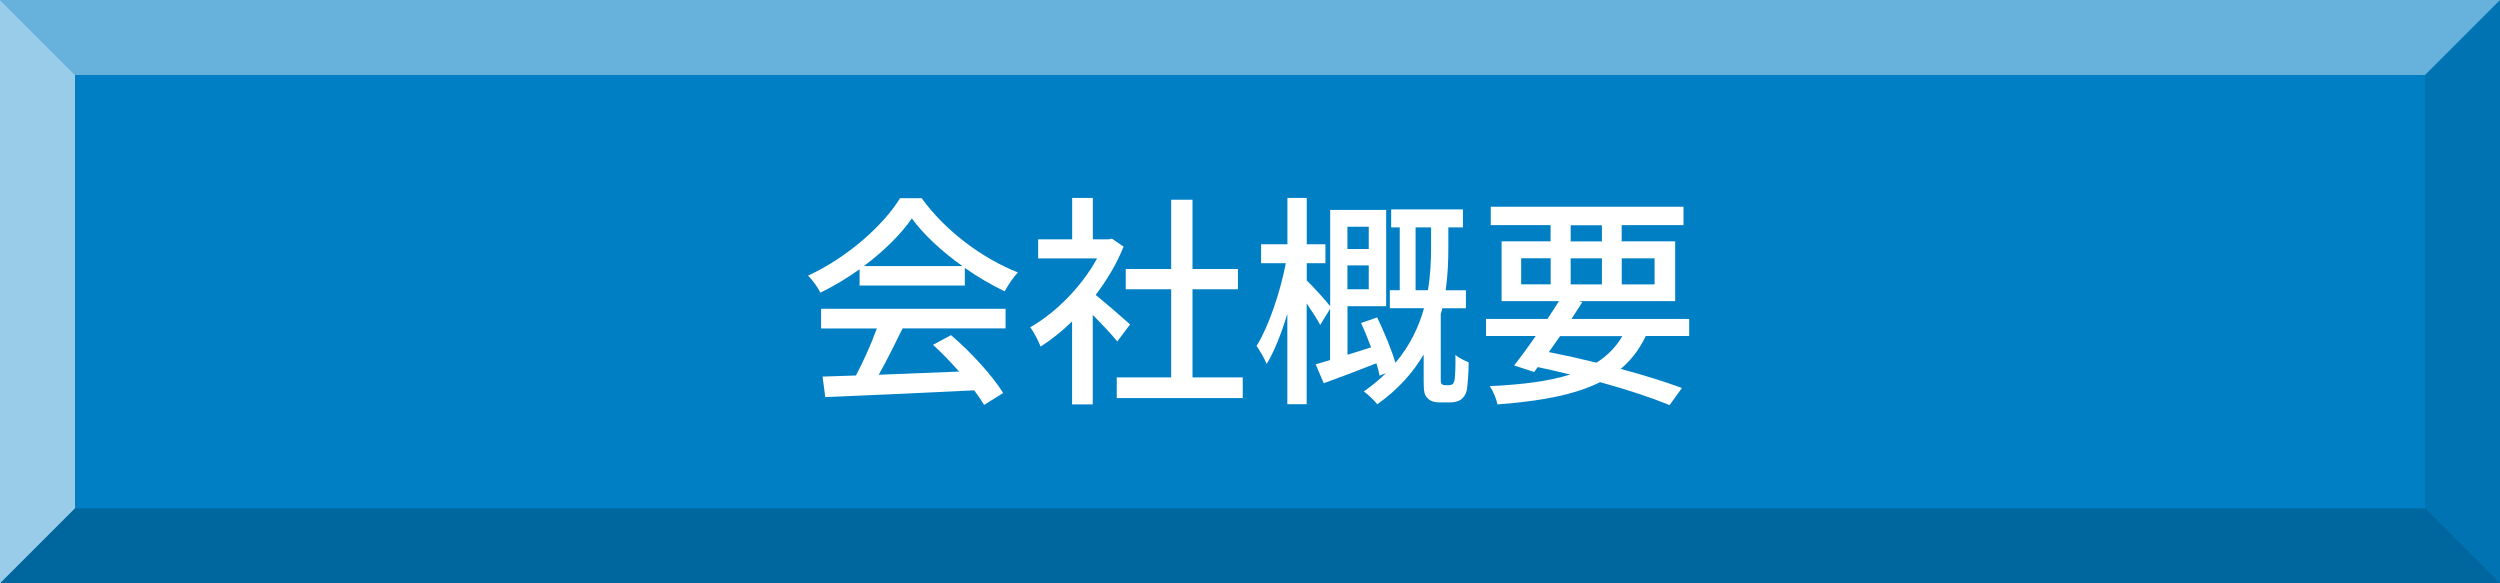 <?xml version="1.0" encoding="UTF-8"?> <svg xmlns="http://www.w3.org/2000/svg" id="_レイヤー_2" viewBox="0 0 300 70"><defs><style>.cls-1{opacity:.1;}.cls-2{fill:#007fc5;}.cls-3,.cls-4,.cls-5{fill:#fff;}.cls-6{opacity:.2;}.cls-4{opacity:.6;}.cls-5{opacity:.4;}</style></defs><g id="_レイヤー_1-2"><g><g><rect class="cls-2" width="300" height="70"></rect><g><polygon class="cls-4" points="0 70 0 0 9 9 9 61 0 70"></polygon><polygon class="cls-1" points="300 70 300 0 291 9 291 61 300 70"></polygon><polygon class="cls-5" points="291 9 9 9 0 0 300 0 291 9"></polygon><polygon class="cls-6" points="291 61 9 61 0 70 300 70 291 61"></polygon></g></g><g><path class="cls-3" d="M103.15,32.31c-1.48,1.05-3.08,2.02-4.7,2.81-.27-.57-.94-1.51-1.48-2.05,4.62-2.11,9.02-5.99,11.04-9.29h2.59c2.86,3.97,7.34,7.26,11.55,8.91-.59,.62-1.16,1.51-1.59,2.27-1.57-.76-3.21-1.7-4.78-2.81v2.11h-12.63v-1.94Zm-4.64,4.75h22.16v2.35h-12.36c-.89,1.81-1.89,3.83-2.86,5.56,3-.11,6.34-.24,9.64-.38-1-1.13-2.08-2.27-3.13-3.21l2.16-1.16c2.46,2.08,5.02,4.94,6.26,6.94l-2.29,1.43c-.3-.51-.7-1.11-1.19-1.75-6.42,.32-13.28,.62-17.87,.81l-.32-2.46,4-.13c.89-1.67,1.86-3.83,2.51-5.64h-6.69v-2.35Zm16.98-5.13c-2.43-1.73-4.64-3.75-6.07-5.72-1.29,1.89-3.35,3.91-5.75,5.72h11.82Z"></path><path class="cls-3" d="M134.07,40.97c-.62-.78-1.84-2.08-2.94-3.18v10.74h-2.48v-9.96c-1.21,1.19-2.51,2.21-3.78,3.02-.24-.65-.86-1.84-1.24-2.32,3.08-1.75,6.18-4.89,8.02-8.26h-7.07v-2.29h4.08v-4.97h2.48v4.97h1.86l.43-.08,1.4,.95c-.81,2.05-2,4.02-3.35,5.8,1.27,1.03,3.51,2.97,4.13,3.54l-1.54,2.05Zm15.06,4.32v2.48h-15.12v-2.48h6.53v-10.58h-5.45v-2.43h5.45v-8.31h2.56v8.31h5.45v2.43h-5.45v10.58h6.02Z"></path><path class="cls-3" d="M173.86,46.21c.22,0,.38-.03,.49-.14,.08-.11,.19-.32,.22-.62,.05-.46,.11-1.57,.08-2.86,.35,.32,1.11,.7,1.59,.89,0,1.32-.14,2.78-.22,3.35-.14,.54-.38,.89-.76,1.16-.32,.19-.78,.3-1.24,.3h-1.21c-.57,0-1.13-.11-1.48-.49-.41-.38-.49-.81-.49-2.13v-3.13c-1.24,2.11-3.02,4.16-5.56,5.97-.35-.43-1.13-1.19-1.62-1.54,1-.7,1.89-1.43,2.65-2.19l-.76,.3c-.08-.43-.22-.95-.38-1.49-2.19,.86-4.45,1.73-6.32,2.4l-.97-2.27c.51-.14,1.11-.32,1.73-.51v-6.15l-1.19,1.94c-.32-.65-1-1.67-1.62-2.59v12.09h-2.32v-10.85c-.7,2.35-1.57,4.54-2.48,6.02-.27-.67-.84-1.62-1.21-2.16,1.46-2.35,2.83-6.42,3.51-9.93h-2.97v-2.27h3.16v-5.56h2.32v5.56h2.24v2.27h-2.24v2.08c.65,.59,2.27,2.4,2.81,3.08v-11.55h6.72v11.55h-4.64v5.83c.92-.27,1.86-.59,2.83-.89-.38-1-.78-2.02-1.21-2.92l1.94-.67c.84,1.73,1.73,3.89,2.19,5.45,1.78-2.11,2.83-4.37,3.43-6.56h-4.1v-2.16h1.19v-7.53h-1.03v-2.16h8.61v2.16h-1.75v2.38c0,1.54-.05,3.29-.32,5.16h2.43v2.16h-2.83c-.05,.24-.13,.46-.19,.7v7.96c0,.16,.03,.35,.11,.43s.22,.14,.41,.14h.49Zm-12.17-19v2.67h2.56v-2.67h-2.56Zm2.56,7.5v-2.86h-2.56v2.86h2.56Zm7.1,.11c.32-1.86,.38-3.64,.38-5.18v-2.35h-1.86v7.53h1.49Z"></path><path class="cls-3" d="M197.49,40.33c-.76,1.59-1.75,2.89-3,3.94,2.83,.76,5.4,1.57,7.34,2.29l-1.48,2.05c-2.19-.89-5.07-1.86-8.34-2.75-3.02,1.51-7.04,2.27-12.31,2.67-.16-.73-.54-1.65-.94-2.19,3.94-.19,7.13-.59,9.66-1.4-1.27-.32-2.56-.59-3.89-.89l-.43,.59-2.4-.78c.76-.97,1.67-2.21,2.59-3.54h-5.97v-2.05h7.37c.49-.73,.97-1.46,1.38-2.13h-6.88v-7.18h5.88v-1.94h-7.18v-2.21h23.13v2.21h-7.42v1.94h6.42v7.18h-11.55l.41,.11c-.41,.65-.84,1.32-1.3,2.02h14.12v2.05h-5.21Zm-14.95-6.21h3.54v-3.13h-3.54v3.13Zm4.67,6.21c-.46,.65-.92,1.3-1.35,1.92,1.92,.38,3.86,.81,5.72,1.27,1.32-.84,2.32-1.86,3.1-3.18h-7.48Zm1.27-11.36h3.75v-1.94h-3.75v1.94Zm3.75,5.16v-3.13h-3.75v3.13h3.75Zm2.38-3.13v3.13h3.94v-3.13h-3.94Z"></path></g></g></g></svg> 